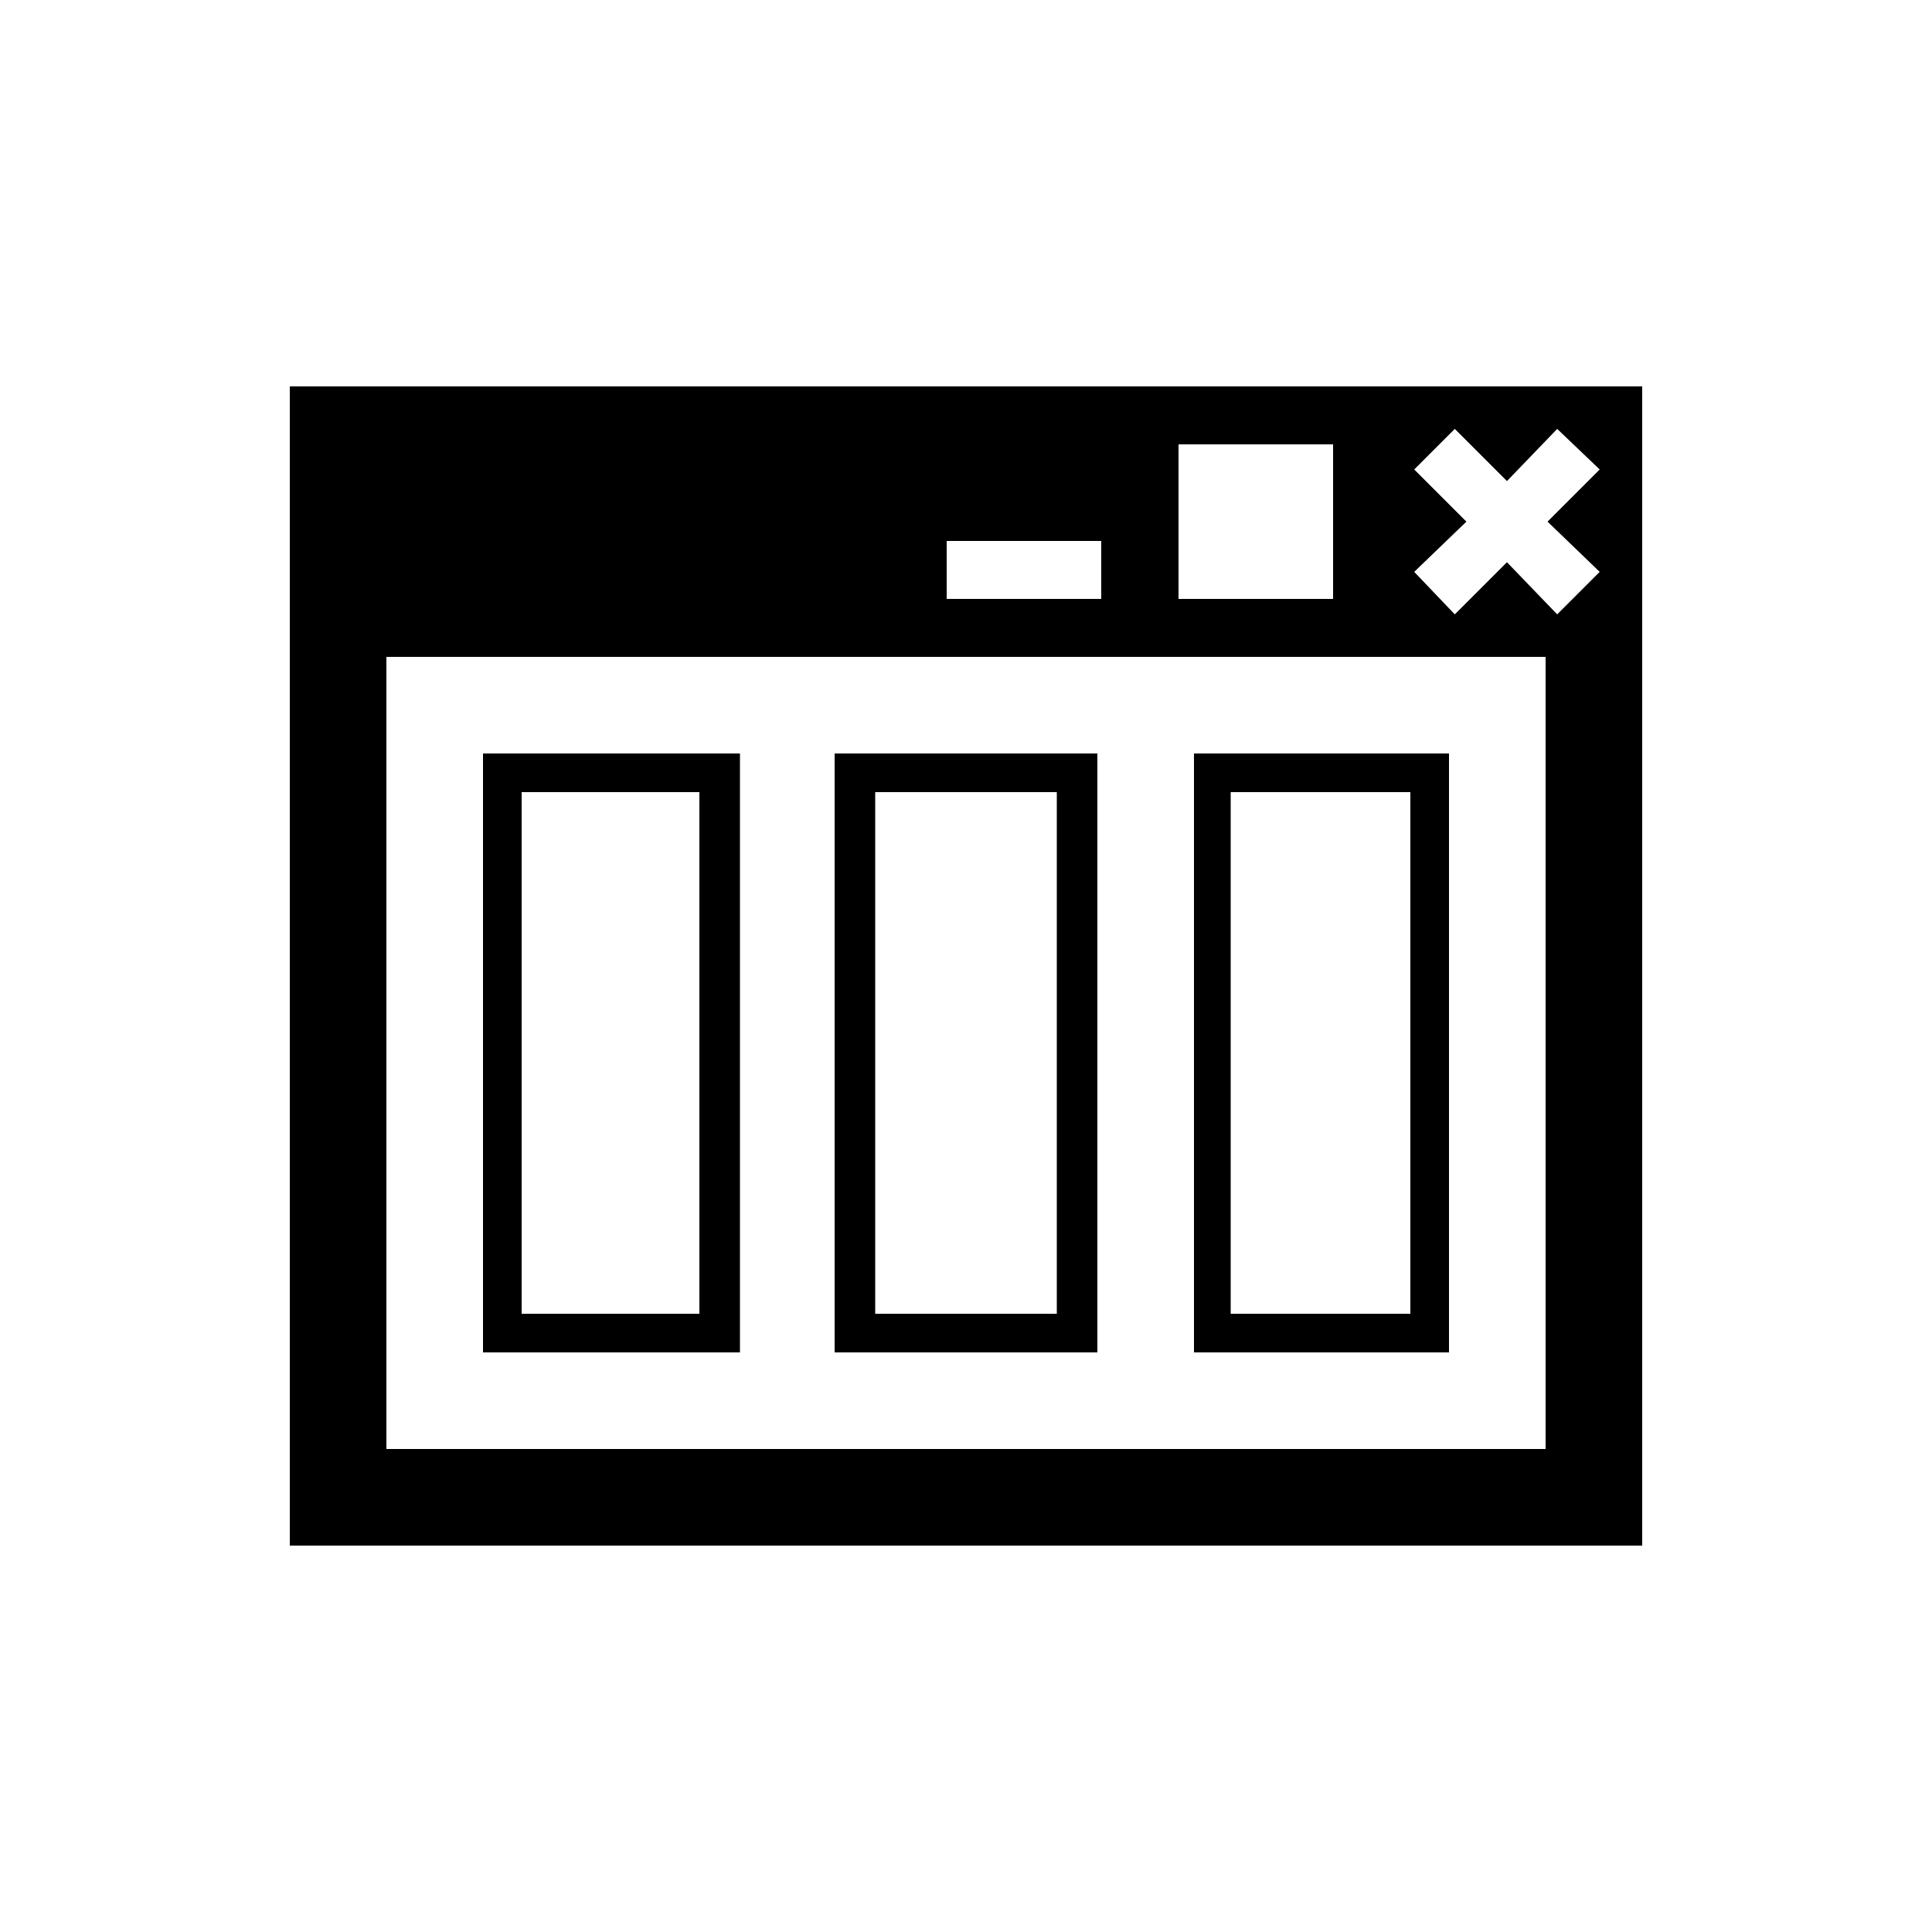 <?xml version="1.0" encoding="UTF-8"?><svg xmlns="http://www.w3.org/2000/svg" width="1024" height="1024" viewBox="0 0 1 1.0"><title>ui-container-3x1</title><path id="icon-ui-container-3x1" fill-rule="evenodd" d="M .85,.8 L .85,.2 L .15,.2 L .15,.8 L .85,.8 zM .2,.75 L .2,.34 L .8,.34 L .8,.75 L .2,.75 zM .806,.222 L .828,.243 L .801,.27 L .828,.296 L .806,.318 L .78,.291 L .753,.318 L .732,.296 L .759,.27 L .732,.243 L .753,.222 L .78,.249 L .806,.222 zM .61,.31 L .61,.23 L .69,.23 L .69,.31 L .61,.31 zM .49,.31 L .49,.28 L .57,.28 L .57,.31 L .49,.31 zM .25,.7 L .25,.39 L .383,.39 L .383,.7 L .25,.7 zM .432,.7 L .432,.39 L .568,.39 L .568,.7 L .432,.7 zM .27,.41 L .27,.68 L .362,.68 L .362,.41 L .27,.41 zM .453,.41 L .453,.68 L .547,.68 L .547,.41 L .453,.41 zM .618,.7 L .618,.39 L .75,.39 L .75,.7 L .618,.7 zM .637,.41 L .637,.68 L .73,.68 L .73,.41 L .637,.41 z" /></svg>